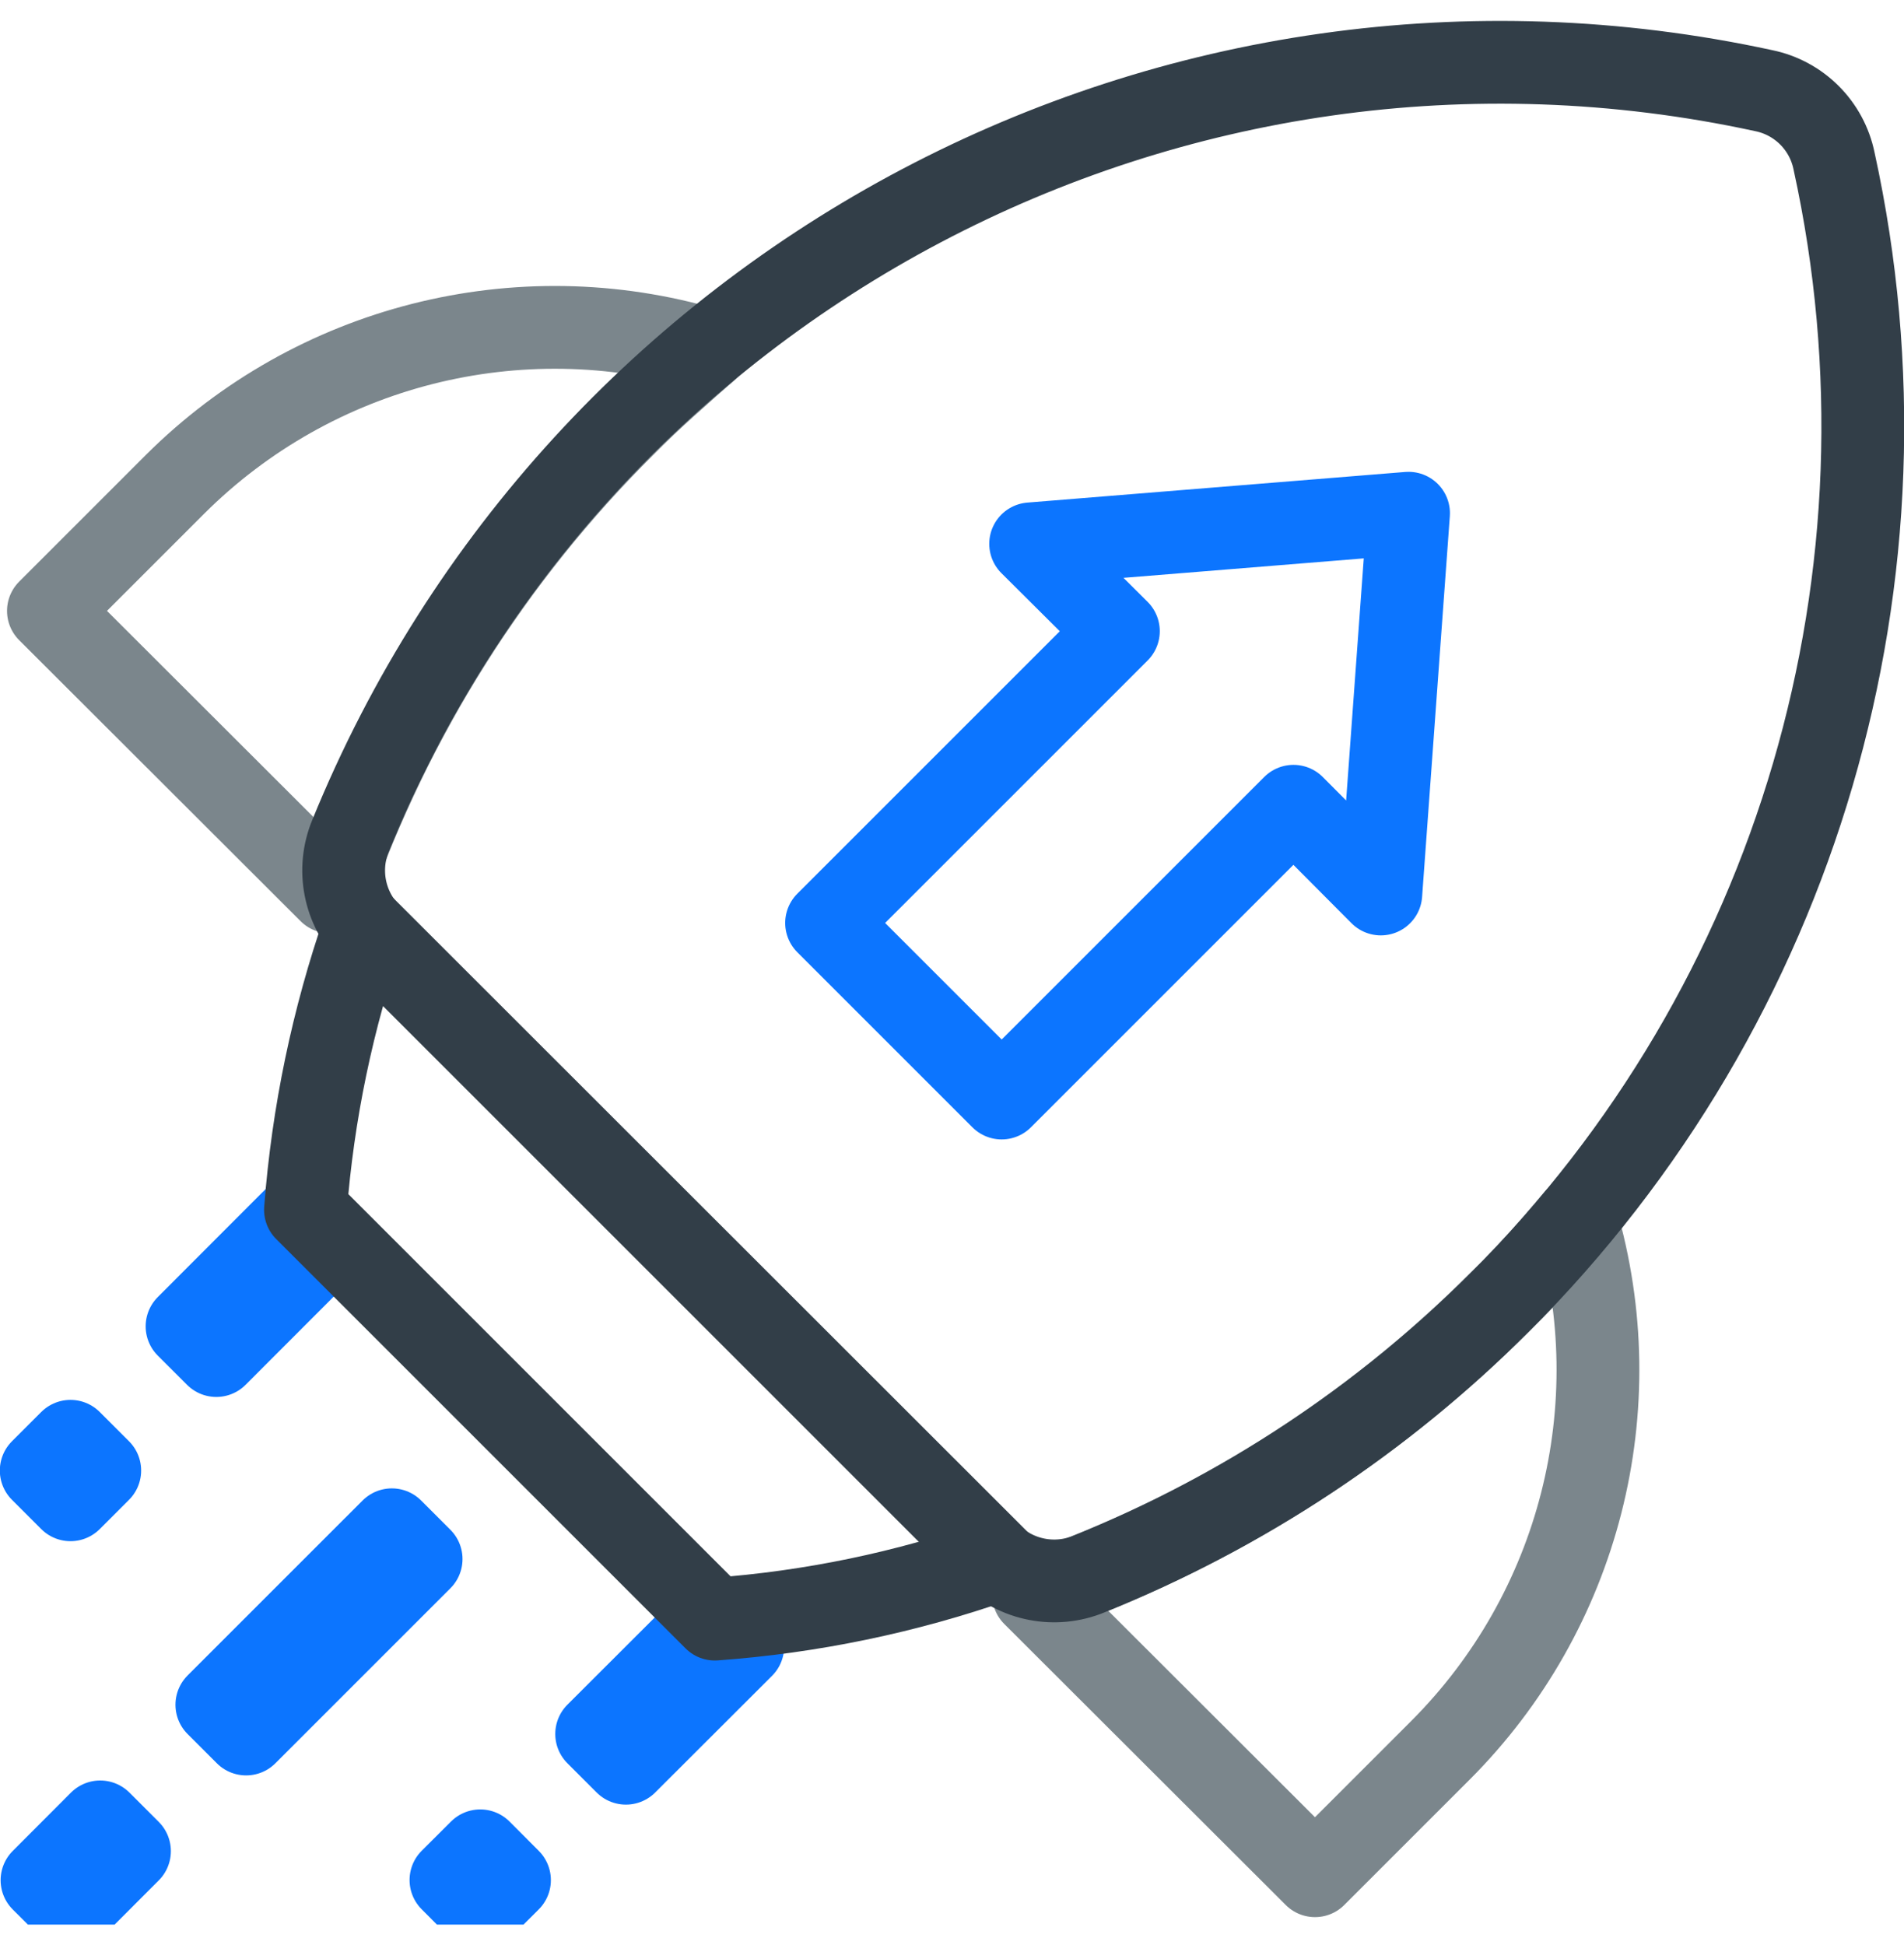 <svg width="46" height="47" viewBox="0 0 46 47" fill="none" xmlns="http://www.w3.org/2000/svg">
<g clip-path="url(#clip0_340_61)">
<path fill-rule="evenodd" clip-rule="evenodd" d="M34.8 42.29C38.16 38.928 39.418 34.001 38.08 29.44C37.5 30.14 36.9 30.82 36.25 31.44C33.075 34.627 29.218 37.051 24.97 38.53L31.77 45.32L34.8 42.29Z" stroke="#7B868C" stroke-width="2" stroke-linecap="round" stroke-linejoin="round"/>
<path fill-rule="evenodd" clip-rule="evenodd" d="M15.08 10.28C15.73 9.62 16.42 9.02 17.08 8.44C12.523 7.097 7.596 8.347 4.23 11.7L1.17 14.76L7.97 21.55C9.458 17.304 11.889 13.451 15.08 10.28Z" stroke="#7B868C" stroke-width="2" stroke-linecap="round" stroke-linejoin="round"/>
<path d="M7.338 29.223L4.519 32.046L5.226 32.752L8.046 29.929L7.338 29.223Z" stroke="#0C75FF" stroke-width="2" stroke-linecap="round" stroke-linejoin="round"/>
<path d="M17.239 39.075L14.415 41.895L15.122 42.602L17.945 39.783L17.239 39.075Z" stroke="#0C75FF" stroke-width="2" stroke-linecap="round" stroke-linejoin="round"/>
<path d="M9.467 36.961L5.239 41.189L5.946 41.896L10.174 37.668L9.467 36.961Z" stroke="#0C75FF" stroke-width="2" stroke-linecap="round" stroke-linejoin="round"/>
<path d="M11.603 44.718L10.895 45.424L11.601 46.132L12.309 45.426L11.603 44.718Z" stroke="#0C75FF" stroke-width="2" stroke-linecap="round" stroke-linejoin="round"/>
<path d="M1.703 34.823L0.996 35.53L1.703 36.237L2.41 35.53L1.703 34.823Z" stroke="#0C75FF" stroke-width="2" stroke-linecap="round" stroke-linejoin="round"/>
<path d="M2.421 44.019L1.015 45.428L1.722 46.134L3.128 44.726L2.421 44.019Z" stroke="#0C75FF" stroke-width="2" stroke-linecap="round" stroke-linejoin="round"/>
<path fill-rule="evenodd" clip-rule="evenodd" d="M36.23 31.47C43.45 24.256 46.495 13.86 44.31 3.89C44.135 3.034 43.466 2.365 42.61 2.19C28.369 -0.898 13.968 6.695 8.47 20.19C8.133 21.004 8.314 21.94 8.93 22.57L23.93 37.57C24.56 38.186 25.496 38.367 26.31 38.03C30.024 36.533 33.398 34.302 36.23 31.47Z" stroke="#323E48" stroke-width="2" stroke-linecap="round" stroke-linejoin="round"/>
<path fill-rule="evenodd" clip-rule="evenodd" d="M8.8 22.41C8.035 24.613 7.558 26.905 7.38 29.23L17.27 39.12C19.599 38.951 21.896 38.474 24.1 37.7L8.8 22.41Z" stroke="#323E48" stroke-width="2" stroke-linecap="round" stroke-linejoin="round"/>
<path fill-rule="evenodd" clip-rule="evenodd" d="M24.2 26.53L19.97 22.3L27.02 15.25L24.9 13.14L34.03 12.4L33.36 21.6L31.25 19.48L24.2 26.53Z" stroke="#0C75FF" stroke-width="2" stroke-linecap="round" stroke-linejoin="round"/>
</g>
<defs>
<clipPath id="clip0_340_61">
<rect width="46" height="46" fill="white" transform="translate(0 0.5)"/>
</clipPath>
</defs>
</svg>
